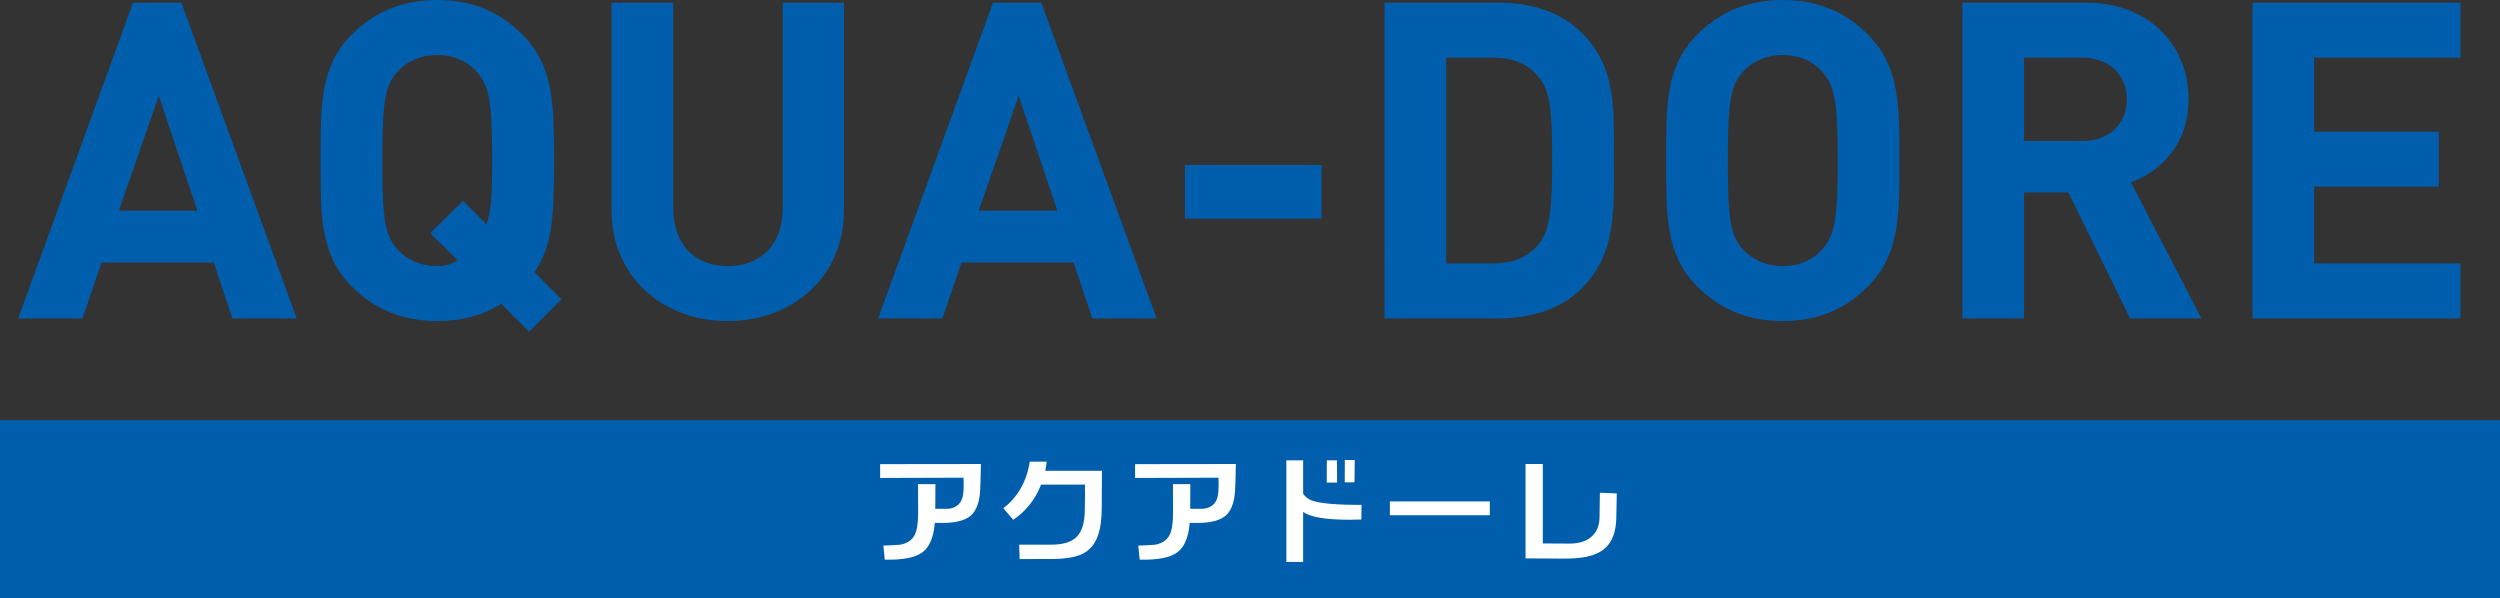 <?xml version="1.0" encoding="UTF-8"?><svg id="_レイヤー_2" xmlns="http://www.w3.org/2000/svg" width="339.411" height="81.216" viewBox="0 0 339.411 81.216"><rect x="0" y="0" width="339.411" height="81.216" fill="#333333" stroke="none"/><g id="_レイヤー_1-2"><path d="M31.551,43.228l-2.529-7.585h-15.231l-2.59,7.585H2.471L18.065.361h6.562l15.653,42.867h-8.73ZM21.557,13.005l-5.419,15.594h10.657l-5.238-15.594Z" fill="#005ead"/><path d="M71.83,45.035l-3.793-3.793c-2.408,1.565-5.298,2.348-8.669,2.348-4.877,0-8.61-1.686-11.62-4.697-4.335-4.334-4.214-9.693-4.214-17.098,0-7.406-.121-12.763,4.214-17.098,3.01-3.01,6.743-4.697,11.62-4.697s8.548,1.687,11.56,4.697c4.334,4.335,4.273,9.693,4.273,17.098,0,6.442.06,11.198-2.648,15.172l3.673,3.672-4.396,4.396ZM64.725,9.755c-1.203-1.385-3.07-2.289-5.357-2.289-2.289,0-4.214.904-5.419,2.289-1.625,1.805-2.047,3.793-2.047,12.04,0,8.249.422,10.235,2.047,12.042,1.205,1.385,3.131,2.287,5.419,2.287,1.023,0,1.986-.24,2.769-.781l-3.734-3.673,4.456-4.394,3.191,3.19c.662-1.865.782-4.334.782-8.669,0-8.248-.481-10.235-2.107-12.04Z" fill="#005ead"/><path d="M98.805,43.59c-8.79,0-15.774-5.96-15.774-15.051V.361h8.368v27.876c0,4.937,2.889,7.886,7.405,7.886,4.515,0,7.465-2.949,7.465-7.886V.361h8.309v28.177c0,9.091-6.985,15.051-15.774,15.051Z" fill="#005ead"/><path d="M148.296,43.228l-2.529-7.585h-15.231l-2.59,7.585h-8.73L134.81.361h6.562l15.653,42.867h-8.73ZM138.302,13.005l-5.419,15.594h10.657l-5.238-15.594Z" fill="#005ead"/><path d="M160.88,29.683v-7.286h18.543v7.286h-18.543Z" fill="#005ead"/><path d="M214.765,39.135c-2.83,2.83-6.863,4.093-11.318,4.093h-15.473V.361h15.473c4.455,0,8.488,1.265,11.318,4.095,4.816,4.816,4.335,10.716,4.335,17.159,0,6.441.481,12.702-4.335,17.52ZM208.926,10.477c-1.445-1.747-3.371-2.65-6.261-2.65h-6.322v27.935h6.322c2.89,0,4.816-.902,6.261-2.648,1.565-1.927,1.806-4.997,1.806-11.499,0-6.503-.242-9.212-1.806-11.138Z" fill="#005ead"/><path d="M253.601,38.893c-3.011,3.011-6.683,4.697-11.56,4.697-4.877,0-8.61-1.686-11.62-4.697-4.335-4.334-4.214-9.693-4.214-17.098,0-7.406-.121-12.763,4.214-17.098,3.01-3.01,6.743-4.697,11.62-4.697,4.877,0,8.548,1.687,11.56,4.697,4.334,4.335,4.273,9.693,4.273,17.098,0,7.405.06,12.764-4.273,17.098ZM247.399,9.755c-1.203-1.385-3.07-2.289-5.357-2.289-2.289,0-4.214.904-5.419,2.289-1.625,1.805-2.047,3.793-2.047,12.04,0,8.249.422,10.235,2.047,12.042,1.205,1.385,3.131,2.287,5.419,2.287,2.287,0,4.154-.902,5.357-2.287,1.626-1.806,2.107-3.793,2.107-12.042,0-8.248-.481-10.235-2.107-12.04Z" fill="#005ead"/><path d="M289.184,43.228l-8.368-17.098h-6.021v17.098h-8.368V.361h16.797c8.73,0,13.907,5.96,13.907,13.125,0,6.021-3.672,9.753-7.827,11.259l9.573,18.483h-9.693ZM282.681,7.827h-7.886v11.319h7.886c3.673,0,6.081-2.349,6.081-5.66,0-3.312-2.408-5.659-6.081-5.659Z" fill="#005ead"/><path d="M305.803,43.228V.361h28.236v7.466h-19.867v10.054h16.918v7.466h-16.918v10.415h19.867v7.466h-28.236Z" fill="#005ead"/><rect y="57.046" width="339.411" height="24.17" fill="#005ead"/><path d="M126.914,70.985c-.161,1.975-.733,3.313-1.714,4.022-.98.705-2.673,1.031-5.078.976l-.194-1.909c.583-.009,1.359-.052,2.329-.127.972-.196,1.624-.659,1.957-1.393.291-.602.436-1.595.436-2.974l-.016-3.849h2.362l-.017,3.348h1.472c.884.009,1.536-.302,1.956-.938.227-.334.361-.841.404-1.52.033-.498.033-1.085,0-1.765l-11.321.034v-1.877l13.683-.017-.049,2.185c-.022,1.065-.076,1.865-.161,2.392-.151.907-.448,1.624-.89,2.15-.723.852-2.109,1.278-4.157,1.278-.312,0-.646-.006-1.003-.017Z" fill="#fff"/><path d="M137.557,70.565l-1.341-1.569c.97-.731,1.768-1.65,2.394-2.749.592-1.056.992-2.245,1.196-3.572h2.296c-.043.42-.108.835-.193,1.244h7.698c0,1.005-.011,2.674-.033,5.015,0,1.422-.134,2.571-.403,3.446-.389,1.316-1.101,2.243-2.136,2.781-.915.464-2.253.705-4.01.728l-4.593.014-.065-1.955h4.334c1.575,0,2.712-.334,3.413-1.005.766-.723,1.153-1.957,1.165-3.702.032-1.661.037-2.81.016-3.446h-5.952c-.786,2.018-2.048,3.607-3.784,4.77Z" fill="#fff"/><path d="M161.523,70.985c-.161,1.975-.733,3.313-1.714,4.022-.98.705-2.673,1.031-5.078.976l-.194-1.909c.583-.009,1.359-.052,2.329-.127.972-.196,1.624-.659,1.958-1.393.291-.602.436-1.595.436-2.974l-.016-3.849h2.362l-.017,3.348h1.473c.884.009,1.536-.302,1.956-.938.227-.334.361-.841.404-1.52.033-.498.033-1.085,0-1.765l-11.321.034v-1.877l13.683-.017-.049,2.185c-.022,1.065-.076,1.865-.161,2.392-.151.907-.448,1.624-.89,2.15-.723.852-2.109,1.278-4.157,1.278-.312,0-.646-.006-1.003-.017Z" fill="#fff"/><path d="M174.64,76.29v-13.795h2.281v4.56c.322.432.727.734,1.212.907,1.154.4,3.391.593,6.712.581l-.016,1.989c-.583.023-1.111.032-1.585.032-3.214,0-5.321-.348-6.323-1.051v6.777h-2.281ZM180.123,65.521l.016-3.025h1.376l.016,3.025h-1.408ZM182.565,65.487l.016-3.04h1.343l-.033,3.04h-1.326Z" fill="#fff"/><path d="M202.263,69.951h-13.569v-1.877h13.569v1.877Z" fill="#fff"/><path d="M207.115,75.807v-12.81h2.345v10.786l3.607.017c1.239,0,2.209-.285,2.91-.858.766-.613,1.159-1.514,1.182-2.7l.047-3.348,2.297.098-.065,3.25c-.022,1.629-.396,2.884-1.124,3.768-.728.884-1.868,1.439-3.42,1.667-.712.106-1.608.161-2.686.161l-5.094-.032Z" fill="#fff"/></g></svg>
